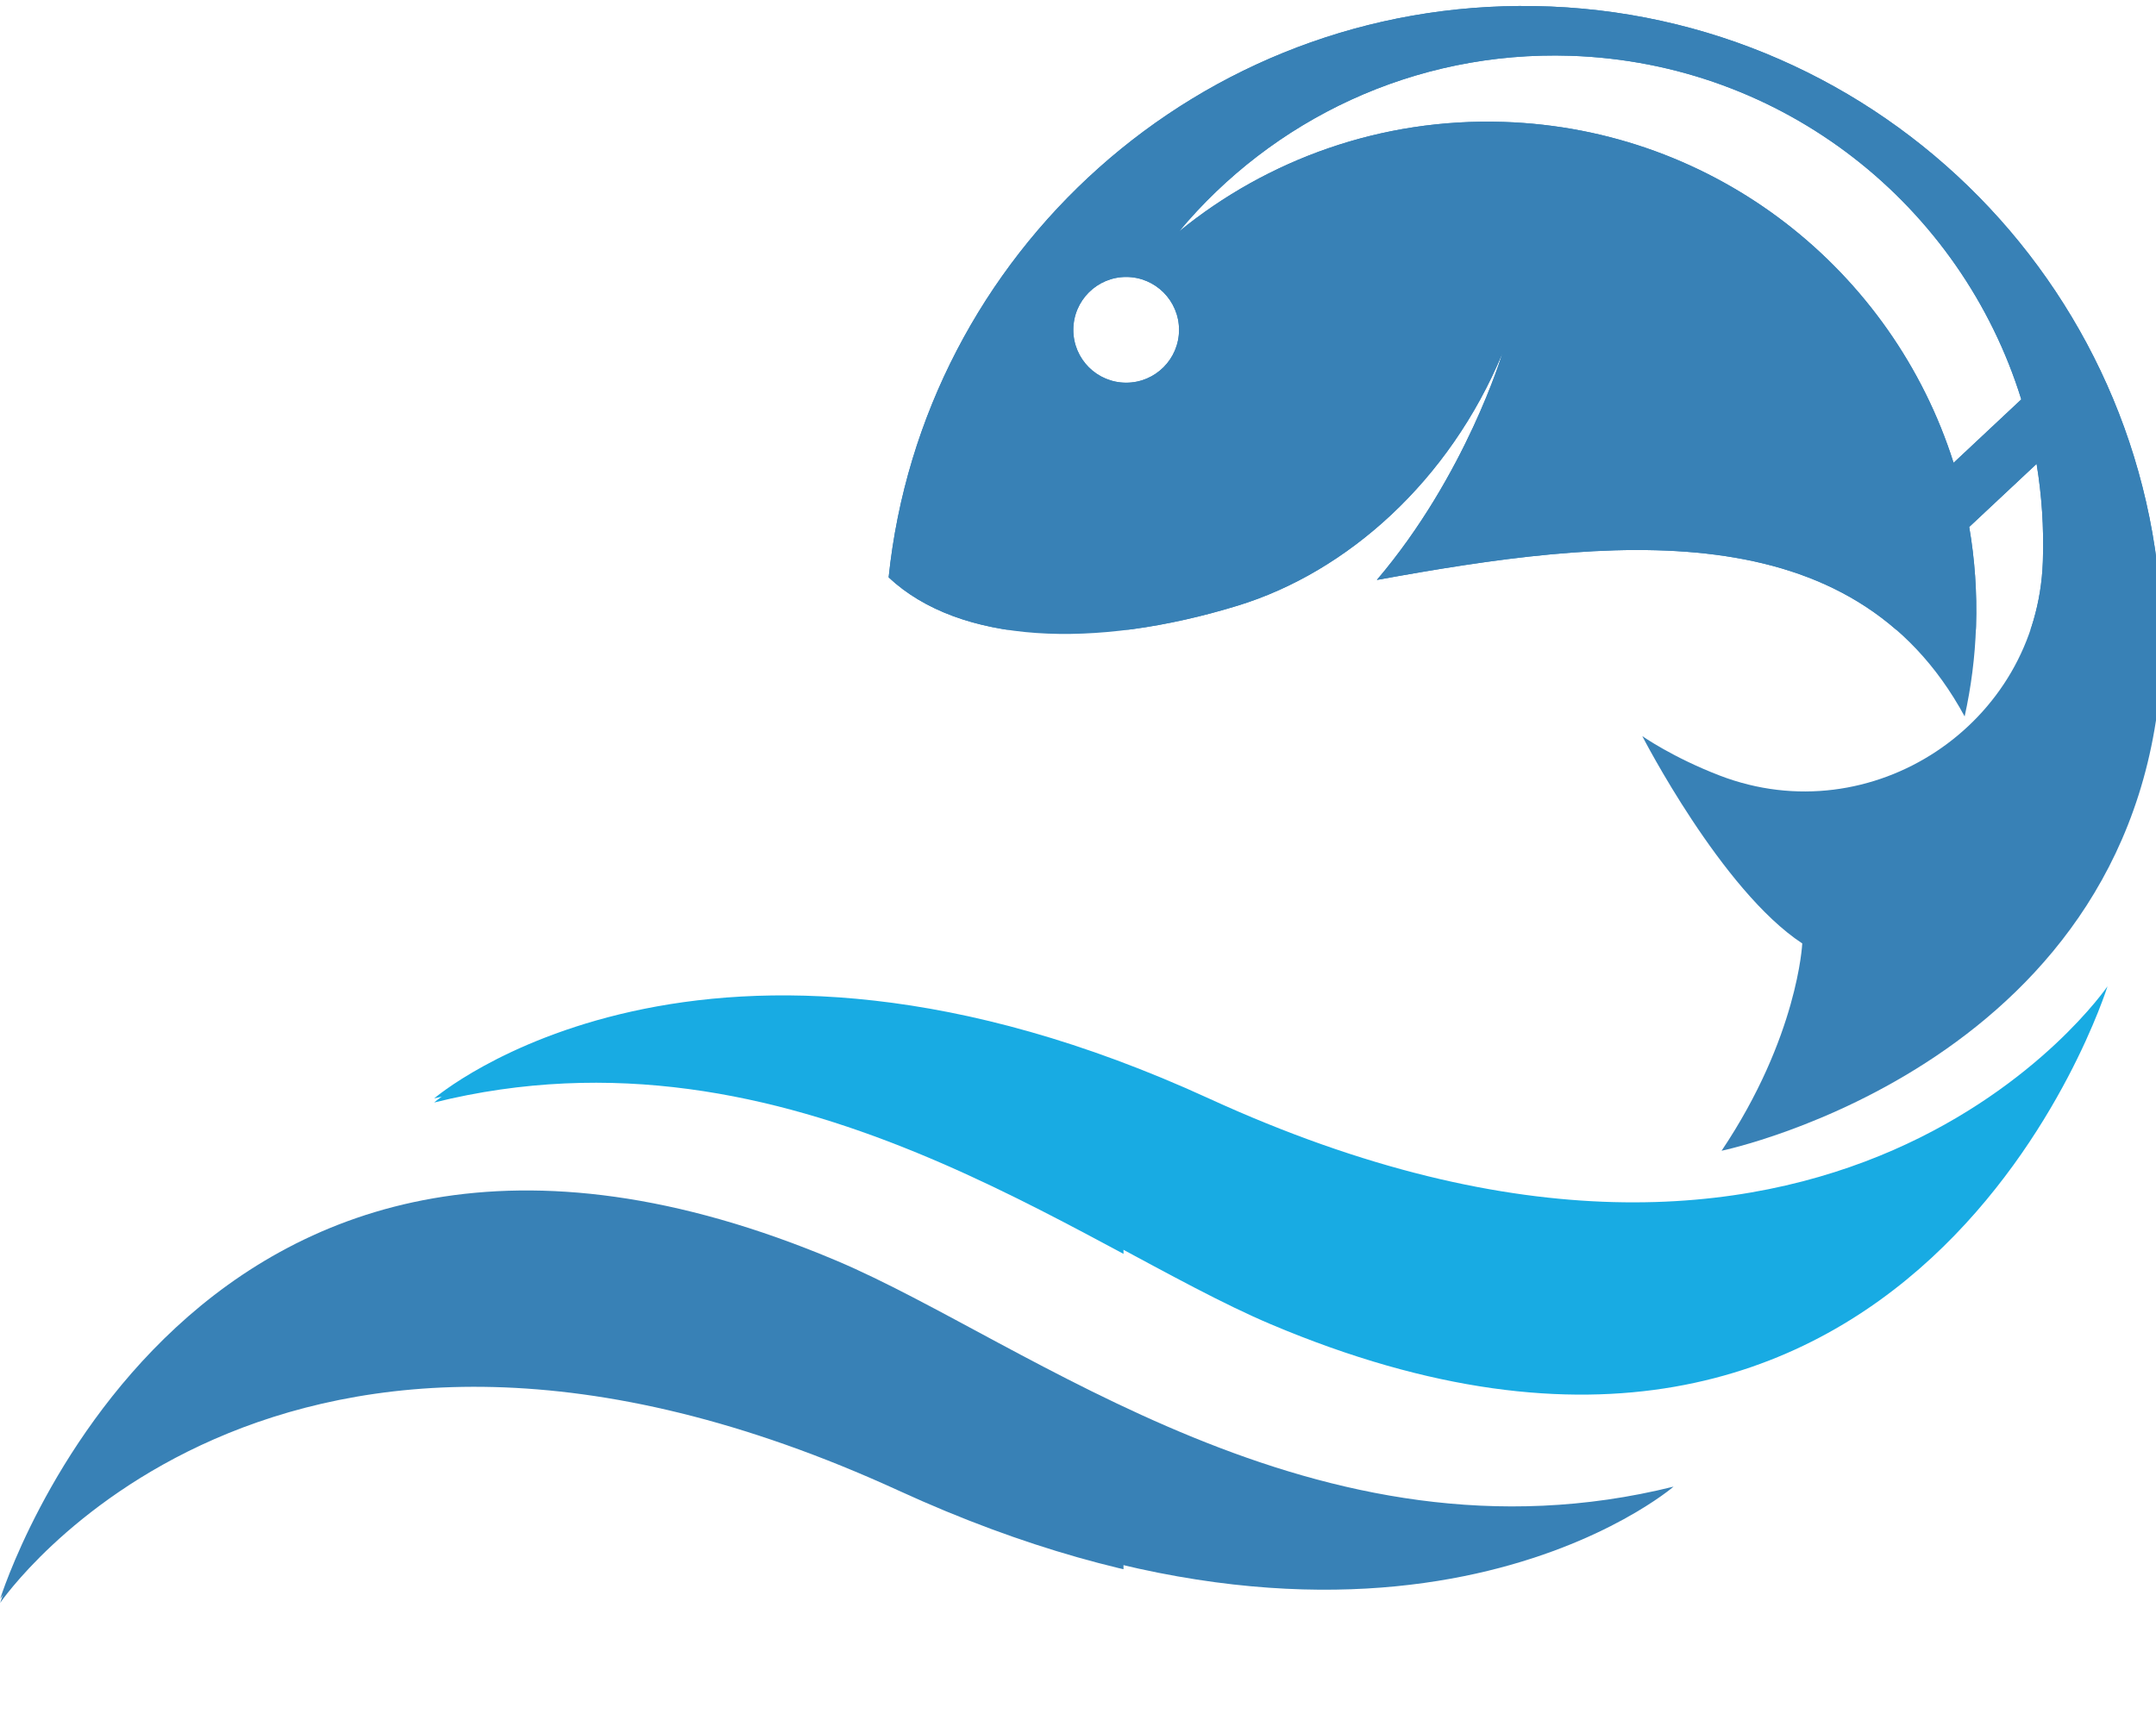 <svg version="1.0" preserveAspectRatio="xMidYMid meet" height="404" viewBox="0 0 381 303" zoomAndPan="magnify" width="508" xmlns:xlink="http://www.w3.org/1999/xlink" xmlns="http://www.w3.org/2000/svg"><defs><clipPath id="0cb849e7eb"><path clip-rule="nonzero" d="M 157 1 L 381 1 L 381 111.301 L 157 111.301 Z M 157 1"></path></clipPath><clipPath id="8ca183bfc8"><path clip-rule="nonzero" d="M 157 168.281 L 198.539 168.281 L 198.539 205 L 157 205 Z M 157 168.281"></path></clipPath><clipPath id="22ce9e0528"><path clip-rule="nonzero" d="M 76 175 L 198.539 175 L 198.539 248 L 76 248 Z M 76 175"></path></clipPath><clipPath id="99421063be"><path clip-rule="nonzero" d="M 0 211 L 198.539 211 L 198.539 284 L 0 284 Z M 0 211"></path></clipPath></defs><rect fill-opacity="1" height="363.6" y="-30.3" fill="#ffffff" width="457.2" x="-38.1"></rect><path fill-rule="nonzero" fill-opacity="1" d="M 345.23 81.809 C 334.488 47.871 303.301 22.777 265.707 21.551 C 244.023 20.844 223.945 28.199 208.355 40.914 C 224.809 21.18 249.859 8.957 277.523 9.859 C 315.289 11.094 346.598 36.418 357.195 70.598 Z M 199.012 67.648 C 193.852 67.648 189.672 63.469 189.672 58.305 C 189.672 53.145 193.852 48.957 199.012 48.957 C 204.172 48.957 208.355 53.145 208.355 58.305 C 208.355 63.469 204.172 67.648 199.012 67.648 Z M 271.188 1.074 C 212.008 0.082 163.035 44.672 157.035 102.055 C 169.551 113.82 193.391 114.844 218.797 107.035 C 238.055 101.109 256.121 85.051 265.496 62.445 C 265.496 62.445 259.059 84 243.312 102.512 C 284.379 95.039 327.363 90.082 347.184 126.637 C 348.32 121.492 349.02 116.172 349.195 110.711 C 349.391 104.715 348.973 98.84 347.992 93.148 L 359.898 81.996 C 360.809 87.52 361.203 93.215 361.012 99.027 C 361.012 99.145 361.008 99.262 361 99.379 C 359.949 128.078 330.73 147.395 303.93 137.098 C 295.617 133.91 290.219 130.117 290.219 130.117 C 290.219 130.117 304.234 157.418 318.488 166.762 C 318.488 166.762 317.754 183.242 304.234 203.41 C 304.234 203.41 379.344 187.848 382.062 116.137 C 382.09 115.41 382.082 114.672 382.082 113.938 C 382.082 52.363 332.727 2.105 271.188 1.074" fill="#3881b6"></path><path fill-rule="nonzero" fill-opacity="1" d="M 76.719 194.164 C 76.719 194.164 124.191 153.172 213.621 194.164 C 324.387 244.938 372.43 174.34 372.43 174.34 C 372.43 174.34 338.828 282.406 224.574 234.078 C 190.816 219.797 139.773 178.488 76.719 194.164" fill="#18abe3"></path><path fill-rule="nonzero" fill-opacity="1" d="M 295.746 262.781 C 295.746 262.781 248.273 303.777 158.844 262.781 C 48.078 212.012 0.035 282.609 0.035 282.609 C 0.035 282.609 33.641 174.539 147.891 222.871 C 181.648 237.152 232.695 278.461 295.746 262.781" fill="#3881b6"></path><g clip-path="url(#0cb849e7eb)"><path fill-rule="nonzero" fill-opacity="1" d="M 345.23 81.809 C 334.488 47.871 303.301 22.777 265.707 21.551 C 244.023 20.844 223.945 28.199 208.355 40.914 C 224.809 21.18 249.859 8.957 277.523 9.859 C 315.289 11.094 346.598 36.418 357.195 70.598 Z M 199.012 67.648 C 193.852 67.648 189.672 63.469 189.672 58.305 C 189.672 53.145 193.852 48.957 199.012 48.957 C 204.172 48.957 208.355 53.145 208.355 58.305 C 208.355 63.469 204.172 67.648 199.012 67.648 Z M 271.188 1.074 C 212.008 0.082 163.035 44.672 157.035 102.055 C 169.551 113.82 193.391 114.844 218.797 107.035 C 238.055 101.109 256.121 85.051 265.496 62.445 C 265.496 62.445 259.059 84 243.312 102.512 C 284.379 95.039 327.363 90.082 347.184 126.637 C 348.32 121.492 349.02 116.172 349.195 110.711 C 349.391 104.715 348.973 98.84 347.992 93.148 L 359.898 81.996 C 360.809 87.52 361.203 93.215 361.012 99.027 C 361.012 99.145 361.008 99.262 361 99.379 C 359.949 128.078 330.73 147.395 303.93 137.098 C 295.617 133.91 290.219 130.117 290.219 130.117 C 290.219 130.117 304.234 157.418 318.488 166.762 C 318.488 166.762 317.754 183.242 304.234 203.41 C 304.234 203.41 379.344 187.848 382.062 116.137 C 382.09 115.41 382.082 114.672 382.082 113.938 C 382.082 52.363 332.727 2.105 271.188 1.074" fill="#3881b6"></path></g><g clip-path="url(#8ca183bfc8)"><path fill-rule="nonzero" fill-opacity="1" d="M 345.23 82.527 C 334.488 48.59 303.301 23.496 265.707 22.27 C 244.023 21.559 223.945 28.914 208.355 41.633 C 224.809 21.895 249.859 9.676 277.523 10.578 C 315.289 11.812 346.598 37.133 357.195 71.316 Z M 199.012 68.367 C 193.852 68.367 189.672 64.184 189.672 59.023 C 189.672 53.859 193.852 49.676 199.012 49.676 C 204.172 49.676 208.355 53.859 208.355 59.023 C 208.355 64.184 204.172 68.367 199.012 68.367 Z M 271.188 1.793 C 212.008 0.797 163.035 45.387 157.035 102.77 C 169.551 114.539 193.391 115.562 218.797 107.75 C 238.055 101.828 256.121 85.77 265.496 63.16 C 265.496 63.16 259.059 84.719 243.312 103.227 C 284.379 95.758 327.363 90.801 347.184 127.352 C 348.32 122.207 349.02 116.891 349.195 111.43 C 349.391 105.434 348.973 99.559 347.992 93.867 L 359.898 82.711 C 360.809 88.238 361.203 93.93 361.012 99.742 C 361.012 99.859 361.008 99.977 361 100.098 C 359.949 128.793 330.73 148.109 303.93 137.816 C 295.617 134.625 290.219 130.836 290.219 130.836 C 290.219 130.836 304.234 158.133 318.488 167.48 C 318.488 167.48 317.754 183.957 304.234 204.125 C 304.234 204.125 379.344 188.566 382.062 116.855 C 382.09 116.125 382.082 115.391 382.082 114.656 C 382.082 53.078 332.727 2.82 271.188 1.793" fill="#3881b6"></path></g><g clip-path="url(#22ce9e0528)"><path fill-rule="nonzero" fill-opacity="1" d="M 76.719 194.883 C 76.719 194.883 124.191 153.891 213.621 194.883 C 324.387 245.652 372.43 175.055 372.43 175.055 C 372.43 175.055 338.828 283.125 224.574 234.793 C 190.816 220.516 139.773 179.207 76.719 194.883" fill="#18abe3"></path></g><g clip-path="url(#99421063be)"><path fill-rule="nonzero" fill-opacity="1" d="M 295.746 263.5 C 295.746 263.5 248.273 304.492 158.844 263.5 C 48.078 212.727 0.035 283.324 0.035 283.324 C 0.035 283.324 33.641 175.254 147.891 223.59 C 181.648 237.867 232.695 279.176 295.746 263.5" fill="#3881b6"></path></g></svg>